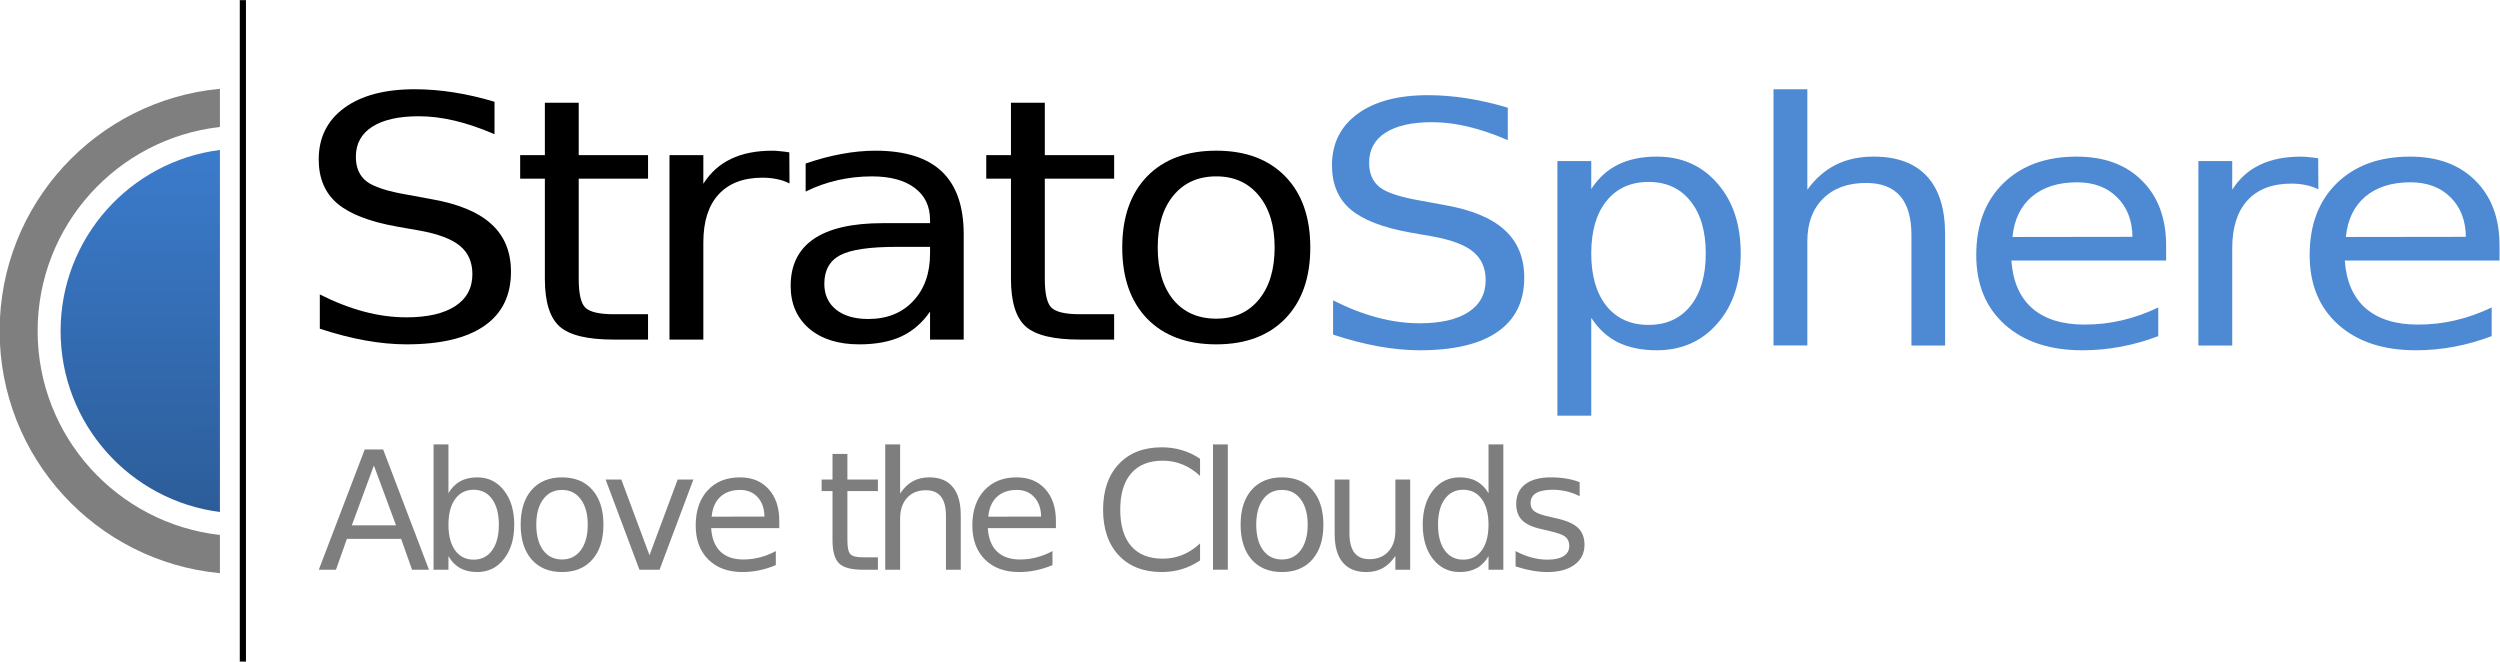 <?xml version="1.0" encoding="UTF-8" standalone="no"?>
<!-- Created with Inkscape (http://www.inkscape.org/) -->

<svg
   xmlns:dc="http://purl.org/dc/elements/1.1/"
   xmlns:cc="http://creativecommons.org/ns#"
   xmlns:rdf="http://www.w3.org/1999/02/22-rdf-syntax-ns#"
   xmlns:svg="http://www.w3.org/2000/svg"
   xmlns="http://www.w3.org/2000/svg"
   xmlns:xlink="http://www.w3.org/1999/xlink"
   xmlns:sodipodi="http://sodipodi.sourceforge.net/DTD/sodipodi-0.dtd"
   xmlns:inkscape="http://www.inkscape.org/namespaces/inkscape"
   width="427.527"
   height="113.142"
   id="svg5743"
   version="1.1"
   inkscape:version="0.48.1 r9760"
   sodipodi:docname="stratosphere_logo.svg">
  <defs
     id="defs5745">
    <linearGradient
       inkscape:collect="always"
       xlink:href="#linearGradient4985"
       id="linearGradient5230"
       gradientUnits="userSpaceOnUse"
       gradientTransform="matrix(0.831,0,0,0.787,-144.293,75.49)"
       x1="-19.862"
       y1="634.535"
       x2="-20.085"
       y2="568.725" />
    <linearGradient
       id="linearGradient4985">
      <stop
         style="stop-color:#2c5d99;stop-opacity:1;"
         offset="0"
         id="stop4987" />
      <stop
         style="stop-color:#3b7bcb;stop-opacity:1;"
         offset="1"
         id="stop4989" />
    </linearGradient>
    <linearGradient
       inkscape:collect="always"
       xlink:href="#linearGradient4985"
       id="linearGradient5829"
       gradientUnits="userSpaceOnUse"
       gradientTransform="matrix(0.831,0,0,0.787,-144.293,75.49)"
       x1="-19.862"
       y1="634.535"
       x2="-20.085"
       y2="568.725" />
  </defs>
  <sodipodi:namedview
     id="base"
     pagecolor="#ffffff"
     bordercolor="#666666"
     borderopacity="1.0"
     inkscape:pageopacity="0.0"
     inkscape:pageshadow="2"
     inkscape:zoom="1.979899"
     inkscape:cx="157.43852"
     inkscape:cy="37.385059"
     inkscape:document-units="px"
     inkscape:current-layer="g5200"
     showgrid="false"
     fit-margin-top="0"
     fit-margin-left="0"
     fit-margin-right="0"
     fit-margin-bottom="0"
     inkscape:window-width="1920"
     inkscape:window-height="1150"
     inkscape:window-x="1400"
     inkscape:window-y="0"
     inkscape:window-maximized="1" />
  <g
     inkscape:label="Layer 1"
     inkscape:groupmode="layer"
     id="layer1"
     transform="translate(-10.787,-12.491)">
    <g
       id="g5216"
       transform="matrix(1.175,0,0,1.175,689.422,-243.899)">
      <g
         transform="translate(-758.571,-374.286)"
         id="g5200">
        <g
           id="g4143"
           transform="matrix(0.852,0,0,0.767,74.876,139.359)">
          <g
             style="font-size:64px;font-style:italic;font-variant:normal;font-weight:bold;font-stretch:normal;text-align:center;line-height:125%;letter-spacing:0px;word-spacing:0px;text-anchor:middle;fill:#000000;fill-opacity:1;stroke:none;font-family:LMMathItalic10;-inkscape-font-specification:LMMathItalic10 Bold Italic"
             id="text4131">
            <path
               d="m 209.045,610.094 0,6.156 c -2.396,-1.146 -4.656,-2 -6.781,-2.562 -2.125,-0.562 -4.177,-0.844 -6.156,-0.844 -3.438,4e-5 -6.094,0.667 -7.969,2 -1.854,1.333 -2.781,3.229 -2.781,5.688 -1e-5,2.063 0.615,3.625 1.844,4.688 1.25,1.042 3.604,1.885 7.062,2.531 l 3.812,0.781 c 4.708,0.896 8.177,2.479 10.406,4.75 2.25,2.25 3.375,5.271 3.375,9.062 -3e-5,4.521 -1.521,7.948 -4.562,10.281 -3.021,2.333 -7.458,3.5 -13.312,3.5 -2.208,0 -4.563,-0.25 -7.062,-0.75 -2.479,-0.5 -5.052,-1.24 -7.719,-2.219 l 0,-6.5 c 2.562,1.438 5.073,2.521 7.531,3.25 2.458,0.729 4.875,1.094 7.25,1.094 3.604,0 6.385,-0.708 8.344,-2.125 1.958,-1.417 2.937,-3.437 2.938,-6.062 -3e-5,-2.292 -0.708,-4.083 -2.125,-5.375 -1.396,-1.292 -3.698,-2.26 -6.906,-2.906 l -3.844,-0.75 c -4.708,-0.937 -8.115,-2.406 -10.219,-4.406 -2.104,-2 -3.156,-4.781 -3.156,-8.344 0,-4.125 1.448,-7.375 4.344,-9.75 2.917,-2.375 6.927,-3.562 12.031,-3.562 2.187,5e-5 4.417,0.198 6.688,0.594 2.271,0.396 4.594,0.99 6.969,1.781"
               style="font-style:normal;font-weight:normal;letter-spacing:-3.711px;font-family:Lohit Bengali;-inkscape-font-specification:Lohit Bengali"
               id="path3085" />
            <path
               d="m 223.428,610.282 0,9.938 11.844,0 0,4.469 -11.844,0 0,19 c -10e-6,2.854 0.385,4.688 1.156,5.5 0.792,0.812 2.385,1.219 4.781,1.219 l 5.906,0 0,4.812 -5.906,0 c -4.438,0 -7.5,-0.823 -9.188,-2.469 -1.688,-1.667 -2.531,-4.687 -2.531,-9.062 l 0,-19 -4.219,0 0,-4.469 4.219,0 0,-9.938 5.781,0"
               style="font-style:normal;font-weight:normal;letter-spacing:-3.711px;font-family:Lohit Bengali;-inkscape-font-specification:Lohit Bengali"
               id="path3087" />
            <path
               d="m 259.436,625.594 c -0.646,-0.375 -1.354,-0.646 -2.125,-0.812 -0.75,-0.187 -1.583,-0.281 -2.5,-0.281 -3.25,3e-5 -5.75,1.063 -7.5,3.188 -1.729,2.104 -2.594,5.135 -2.594,9.094 l 0,18.438 -5.781,0 0,-35 5.781,0 0,5.438 c 1.208,-2.125 2.781,-3.698 4.719,-4.719 1.937,-1.042 4.292,-1.562 7.062,-1.562 0.396,4e-5 0.833,0.031 1.312,0.094 0.479,0.042 1.01,0.115 1.594,0.219 l 0.031,5.906"
               style="font-style:normal;font-weight:normal;letter-spacing:-3.711px;font-family:Lohit Bengali;-inkscape-font-specification:Lohit Bengali"
               id="path3089" />
            <path
               d="m 277.726,637.626 c -4.646,2e-5 -7.865,0.531 -9.656,1.594 -1.792,1.063 -2.688,2.875 -2.688,5.438 -1e-5,2.042 0.667,3.667 2,4.875 1.354,1.188 3.187,1.781 5.5,1.781 3.187,0 5.74,-1.125 7.656,-3.375 1.937,-2.271 2.906,-5.281 2.906,-9.031 l 0,-1.281 -5.719,0 m 11.469,-2.375 0,19.969 -5.75,0 0,-5.312 c -1.313,2.125 -2.948,3.698 -4.906,4.719 -1.958,1 -4.354,1.5 -7.188,1.5 -3.583,0 -6.438,-1 -8.562,-3 -2.104,-2.021 -3.156,-4.719 -3.156,-8.094 0,-3.937 1.312,-6.906 3.938,-8.906 2.646,-2 6.583,-3 11.812,-3 l 8.062,0 0,-0.562 c -3e-5,-2.646 -0.875,-4.687 -2.625,-6.125 -1.729,-1.458 -4.167,-2.187 -7.312,-2.188 -2,3e-5 -3.948,0.24 -5.844,0.719 -1.896,0.479 -3.719,1.198 -5.469,2.156 l 0,-5.312 c 2.104,-0.812 4.146,-1.417 6.125,-1.812 1.979,-0.417 3.906,-0.625 5.781,-0.625 5.062,4e-5 8.844,1.313 11.344,3.938 2.5,2.625 3.75,6.604 3.75,11.938"
               style="font-style:normal;font-weight:normal;letter-spacing:-3.711px;font-family:Lohit Bengali;-inkscape-font-specification:Lohit Bengali"
               id="path3091" />
            <path
               d="m 303.047,610.282 0,9.938 11.844,0 0,4.469 -11.844,0 0,19 c -10e-6,2.854 0.385,4.688 1.156,5.5 0.792,0.812 2.385,1.219 4.781,1.219 l 5.906,0 0,4.812 -5.906,0 c -4.438,0 -7.5,-0.823 -9.188,-2.469 -1.688,-1.667 -2.531,-4.687 -2.531,-9.062 l 0,-19 -4.219,0 0,-4.469 4.219,0 0,-9.938 5.781,0"
               style="font-style:normal;font-weight:normal;letter-spacing:-3.711px;font-family:Lohit Bengali;-inkscape-font-specification:Lohit Bengali"
               id="path3093" />
            <path
               d="m 332.336,624.251 c -3.083,3e-5 -5.521,1.208 -7.312,3.625 -1.792,2.396 -2.688,5.688 -2.688,9.875 -10e-6,4.188 0.885,7.49 2.656,9.906 1.792,2.396 4.24,3.594 7.344,3.594 3.062,0 5.49,-1.208 7.281,-3.625 1.792,-2.417 2.687,-5.708 2.688,-9.875 -3e-5,-4.146 -0.896,-7.427 -2.688,-9.844 -1.792,-2.437 -4.219,-3.656 -7.281,-3.656 m 0,-4.875 c 5,4e-5 8.927,1.625 11.781,4.875 2.854,3.25 4.281,7.75 4.281,13.5 -3e-5,5.729 -1.427,10.229 -4.281,13.5 -2.854,3.25 -6.781,4.875 -11.781,4.875 -5.021,0 -8.958,-1.625 -11.812,-4.875 -2.833,-3.271 -4.25,-7.771 -4.25,-13.5 0,-5.75 1.417,-10.25 4.25,-13.5 2.854,-3.25 6.792,-4.875 11.812,-4.875"
               style="font-style:normal;font-weight:normal;letter-spacing:-3.711px;font-family:Lohit Bengali;-inkscape-font-specification:Lohit Bengali"
               id="path3095" />
          </g>
          <g
             style="font-size:64px;font-style:italic;font-variant:normal;font-weight:bold;font-stretch:normal;text-align:center;line-height:125%;letter-spacing:0px;word-spacing:0px;text-anchor:middle;fill:#4d8ad3;fill-opacity:1;stroke:none;font-family:LMMathItalic10;-inkscape-font-specification:LMMathItalic10 Bold Italic"
             id="text4135">
            <path
               d="m 382.134,611.219 0,6.156 c -2.396,-1.146 -4.656,-2 -6.781,-2.562 -2.125,-0.562 -4.177,-0.844 -6.156,-0.844 -3.438,4e-5 -6.094,0.667 -7.969,2 -1.854,1.333 -2.781,3.229 -2.781,5.688 -10e-6,2.063 0.615,3.625 1.844,4.688 1.25,1.042 3.604,1.885 7.062,2.531 l 3.812,0.781 c 4.708,0.896 8.177,2.479 10.406,4.75 2.25,2.25 3.375,5.271 3.375,9.062 -4e-5,4.521 -1.521,7.948 -4.562,10.281 -3.021,2.333 -7.458,3.5 -13.312,3.5 -2.208,0 -4.563,-0.25 -7.062,-0.75 -2.479,-0.5 -5.052,-1.24 -7.719,-2.219 l 0,-6.5 c 2.562,1.438 5.073,2.521 7.531,3.25 2.458,0.729 4.875,1.094 7.25,1.094 3.604,0 6.385,-0.708 8.344,-2.125 1.958,-1.417 2.937,-3.437 2.938,-6.062 -3e-5,-2.292 -0.708,-4.083 -2.125,-5.375 -1.396,-1.292 -3.698,-2.26 -6.906,-2.906 l -3.844,-0.75 c -4.708,-0.937 -8.115,-2.406 -10.219,-4.406 -2.104,-2 -3.156,-4.781 -3.156,-8.344 -10e-6,-4.125 1.448,-7.375 4.344,-9.75 2.917,-2.375 6.927,-3.562 12.031,-3.562 2.187,5e-5 4.417,0.198 6.688,0.594 2.271,0.396 4.594,0.99 6.969,1.781"
               style="font-style:normal;font-weight:normal;letter-spacing:-3.711px;fill:#4d8ad3;font-family:Lohit Bengali;-inkscape-font-specification:Lohit Bengali"
               id="path3098" />
            <path
               d="m 396.392,651.094 0,18.562 -5.781,0 0,-48.312 5.781,0 0,5.312 c 1.208,-2.083 2.729,-3.625 4.562,-4.625 1.854,-1.021 4.062,-1.531 6.625,-1.531 4.25,4e-5 7.698,1.688 10.344,5.062 2.667,3.375 4,7.813 4,13.312 -3e-5,5.5 -1.333,9.938 -4,13.312 -2.646,3.375 -6.094,5.062 -10.344,5.062 -2.563,0 -4.771,-0.5 -6.625,-1.5 -1.833,-1.021 -3.354,-2.573 -4.562,-4.656 m 19.562,-12.219 c -3e-5,-4.229 -0.875,-7.542 -2.625,-9.938 -1.729,-2.417 -4.115,-3.625 -7.156,-3.625 -3.042,3e-5 -5.438,1.208 -7.188,3.625 -1.729,2.396 -2.594,5.708 -2.594,9.938 -10e-6,4.229 0.865,7.552 2.594,9.969 1.75,2.396 4.146,3.594 7.188,3.594 3.042,0 5.427,-1.198 7.156,-3.594 1.75,-2.417 2.625,-5.74 2.625,-9.969"
               style="font-style:normal;font-weight:normal;letter-spacing:-3.711px;fill:#4d8ad3;font-family:Lohit Bengali;-inkscape-font-specification:Lohit Bengali"
               id="path3100" />
            <path
               d="m 456.838,635.219 0,21.125 -5.75,0 0,-20.938 c -3e-5,-3.312 -0.646,-5.792 -1.938,-7.438 -1.292,-1.646 -3.229,-2.469 -5.812,-2.469 -3.104,3e-5 -5.552,0.99 -7.344,2.969 -1.792,1.979 -2.688,4.677 -2.688,8.094 l 0,19.781 -5.781,0 0,-48.625 5.781,0 0,19.062 c 1.375,-2.104 2.99,-3.677 4.844,-4.719 1.875,-1.042 4.031,-1.562 6.469,-1.562 4.021,4e-5 7.062,1.25 9.125,3.75 2.062,2.479 3.094,6.135 3.094,10.969"
               style="font-style:normal;font-weight:normal;letter-spacing:-3.711px;fill:#4d8ad3;font-family:Lohit Bengali;-inkscape-font-specification:Lohit Bengali"
               id="path3102" />
            <path
               d="m 494.596,637.407 0,2.812 -26.438,0 c 0.25,3.958 1.437,6.979 3.562,9.062 2.146,2.062 5.125,3.094 8.938,3.094 2.208,0 4.344,-0.271 6.406,-0.812 2.083,-0.542 4.146,-1.354 6.188,-2.438 l 0,5.438 c -2.063,0.875 -4.177,1.542 -6.344,2 -2.167,0.458 -4.365,0.688 -6.594,0.688 -5.583,0 -10.01,-1.625 -13.281,-4.875 -3.25,-3.25 -4.875,-7.646 -4.875,-13.188 -10e-6,-5.729 1.542,-10.271 4.625,-13.625 3.104,-3.375 7.281,-5.062 12.531,-5.062 4.708,4e-5 8.427,1.521 11.156,4.562 2.75,3.021 4.125,7.135 4.125,12.344 m -5.75,-1.688 c -0.042,-3.146 -0.927,-5.656 -2.656,-7.531 -1.708,-1.875 -3.979,-2.812 -6.812,-2.812 -3.208,3e-5 -5.781,0.906 -7.719,2.719 -1.917,1.813 -3.021,4.365 -3.312,7.656 l 20.5,-0.031"
               style="font-style:normal;font-weight:normal;letter-spacing:-3.711px;fill:#4d8ad3;font-family:Lohit Bengali;-inkscape-font-specification:Lohit Bengali"
               id="path3104" />
            <path
               d="m 520.604,626.719 c -0.646,-0.375 -1.354,-0.646 -2.125,-0.812 -0.75,-0.187 -1.583,-0.281 -2.5,-0.281 -3.25,3e-5 -5.75,1.063 -7.5,3.188 -1.729,2.104 -2.594,5.135 -2.594,9.094 l 0,18.438 -5.781,0 0,-35 5.781,0 0,5.438 c 1.208,-2.125 2.781,-3.698 4.719,-4.719 1.937,-1.042 4.292,-1.562 7.062,-1.562 0.396,4e-5 0.833,0.031 1.312,0.094 0.479,0.042 1.01,0.115 1.594,0.219 l 0.031,5.906"
               style="font-style:normal;font-weight:normal;letter-spacing:-3.711px;fill:#4d8ad3;font-family:Lohit Bengali;-inkscape-font-specification:Lohit Bengali"
               id="path3106" />
            <path
               d="m 551.55,637.407 0,2.812 -26.438,0 c 0.25,3.958 1.437,6.979 3.562,9.062 2.146,2.062 5.125,3.094 8.938,3.094 2.208,0 4.344,-0.271 6.406,-0.812 2.083,-0.542 4.146,-1.354 6.188,-2.438 l 0,5.438 c -2.063,0.875 -4.177,1.542 -6.344,2 -2.167,0.458 -4.365,0.688 -6.594,0.688 -5.583,0 -10.01,-1.625 -13.281,-4.875 -3.25,-3.25 -4.875,-7.646 -4.875,-13.188 -10e-6,-5.729 1.542,-10.271 4.625,-13.625 3.104,-3.375 7.281,-5.062 12.531,-5.062 4.708,4e-5 8.427,1.521 11.156,4.562 2.75,3.021 4.125,7.135 4.125,12.344 m -5.75,-1.688 c -0.042,-3.146 -0.927,-5.656 -2.656,-7.531 -1.708,-1.875 -3.979,-2.812 -6.812,-2.812 -3.208,3e-5 -5.781,0.906 -7.719,2.719 -1.917,1.813 -3.021,4.365 -3.312,7.656 l 20.5,-0.031"
               style="font-style:normal;font-weight:normal;letter-spacing:-3.711px;fill:#4d8ad3;font-family:Lohit Bengali;-inkscape-font-specification:Lohit Bengali"
               id="path3108" />
          </g>
        </g>
        <g
           style="font-size:64px;font-style:italic;font-variant:normal;font-weight:bold;font-stretch:normal;text-align:center;line-height:125%;letter-spacing:0px;word-spacing:0px;text-anchor:middle;fill:#7e7e7e;fill-opacity:1;stroke:none;font-family:LMMathItalic10;-inkscape-font-specification:LMMathItalic10 Bold Italic"
           id="text4139">
          <path
             d="m 235.426,660.242 -3.211,8.707 6.434,0 -3.223,-8.707 m -1.336,-2.332 2.684,0 6.668,17.496 -2.461,0 -1.594,-4.488 -7.887,0 -1.594,4.488 -2.496,0 6.68,-17.496"
             style="font-size:24px;font-style:normal;font-weight:normal;letter-spacing:-1.7px;fill:#7e7e7e;font-family:Lohit Bengali;-inkscape-font-specification:Lohit Bengali"
             id="path3056" />
          <path
             d="m 253.613,668.856 c -1e-5,-1.586 -0.328,-2.828 -0.984,-3.727 -0.648,-0.906 -1.543,-1.359 -2.684,-1.359 -1.141,2e-5 -2.039,0.453 -2.695,1.359 -0.648,0.898 -0.973,2.141 -0.973,3.727 0,1.586 0.324,2.832 0.973,3.738 0.656,0.898 1.555,1.348 2.695,1.348 1.141,0 2.035,-0.449 2.684,-1.348 0.656,-0.906 0.984,-2.152 0.984,-3.738 m -7.336,-4.582 c 0.453,-0.781 1.023,-1.359 1.711,-1.734 0.695,-0.383 1.523,-0.574 2.484,-0.574 1.594,1e-5 2.887,0.633 3.879,1.898 1,1.266 1.5,2.93 1.5,4.992 -1e-5,2.063 -0.5,3.727 -1.5,4.992 -0.992,1.266 -2.285,1.898 -3.879,1.898 -0.961,0 -1.789,-0.188 -2.484,-0.562 -0.688,-0.383 -1.258,-0.965 -1.711,-1.746 l 0,1.969 -2.168,0 0,-18.234 2.168,0 0,7.102"
             style="font-size:24px;font-style:normal;font-weight:normal;letter-spacing:-1.7px;fill:#7e7e7e;font-family:Lohit Bengali;-inkscape-font-specification:Lohit Bengali"
             id="path3058" />
          <path
             d="m 262.812,663.793 c -1.156,10e-6 -2.07,0.453 -2.742,1.359 -0.672,0.898 -1.008,2.133 -1.008,3.703 -1e-5,1.57 0.332,2.809 0.996,3.715 0.672,0.898 1.59,1.348 2.754,1.348 1.148,0 2.059,-0.453 2.73,-1.359 0.672,-0.906 1.008,-2.141 1.008,-3.703 -10e-6,-1.555 -0.336,-2.785 -1.008,-3.691 -0.672,-0.914 -1.582,-1.371 -2.73,-1.371 m 0,-1.828 c 1.875,1e-5 3.348,0.609 4.418,1.828 1.07,1.219 1.605,2.906 1.605,5.062 -2e-5,2.148 -0.535,3.836 -1.605,5.062 -1.07,1.219 -2.543,1.828 -4.418,1.828 -1.883,0 -3.359,-0.609 -4.43,-1.828 -1.062,-1.227 -1.594,-2.914 -1.594,-5.062 0,-2.156 0.531,-3.844 1.594,-5.062 1.07,-1.219 2.547,-1.828 4.43,-1.828"
             style="font-size:24px;font-style:normal;font-weight:normal;letter-spacing:-1.7px;fill:#7e7e7e;font-family:Lohit Bengali;-inkscape-font-specification:Lohit Bengali"
             id="path3060" />
          <path
             d="m 269.151,662.281 2.285,0 4.102,11.016 4.102,-11.016 2.285,0 -4.922,13.125 -2.93,0 -4.922,-13.125"
             style="font-size:24px;font-style:normal;font-weight:normal;letter-spacing:-1.7px;fill:#7e7e7e;font-family:Lohit Bengali;-inkscape-font-specification:Lohit Bengali"
             id="path3062" />
          <path
             d="m 294.427,668.305 0,1.055 -9.914,0 c 0.094,1.484 0.539,2.617 1.336,3.398 0.805,0.773 1.922,1.16 3.352,1.16 0.828,0 1.629,-0.102 2.402,-0.305 0.781,-0.203 1.555,-0.508 2.32,-0.914 l 0,2.039 c -0.773,0.328 -1.566,0.578 -2.379,0.75 -0.813,0.172 -1.637,0.258 -2.473,0.258 -2.094,0 -3.754,-0.609 -4.98,-1.828 -1.219,-1.219 -1.828,-2.867 -1.828,-4.945 0,-2.148 0.578,-3.852 1.734,-5.109 1.164,-1.266 2.73,-1.898 4.699,-1.898 1.766,1e-5 3.16,0.57 4.184,1.711 1.031,1.133 1.547,2.676 1.547,4.629 m -2.156,-0.633 c -0.016,-1.18 -0.348,-2.121 -0.996,-2.824 -0.641,-0.703 -1.492,-1.055 -2.555,-1.055 -1.203,10e-6 -2.168,0.34 -2.895,1.02 -0.719,0.68 -1.133,1.637 -1.242,2.871 l 7.688,-0.012"
             style="font-size:24px;font-style:normal;font-weight:normal;letter-spacing:-1.7px;fill:#7e7e7e;font-family:Lohit Bengali;-inkscape-font-specification:Lohit Bengali"
             id="path3064" />
          <path
             d="m 304.34,658.555 0,3.727 4.441,0 0,1.676 -4.441,0 0,7.125 c -10e-6,1.07 0.145,1.758 0.434,2.062 0.297,0.305 0.895,0.457 1.793,0.457 l 2.215,0 0,1.805 -2.215,0 c -1.664,0 -2.813,-0.309 -3.445,-0.926 -0.633,-0.625 -0.949,-1.758 -0.949,-3.398 l 0,-7.125 -1.582,0 0,-1.676 1.582,0 0,-3.727 2.168,0"
             style="font-size:24px;font-style:normal;font-weight:normal;letter-spacing:-1.7px;fill:#7e7e7e;font-family:Lohit Bengali;-inkscape-font-specification:Lohit Bengali"
             id="path3066" />
          <path
             d="m 320.839,667.485 0,7.922 -2.156,0 0,-7.852 c -10e-6,-1.242 -0.242,-2.172 -0.727,-2.789 -0.484,-0.617 -1.211,-0.926 -2.18,-0.926 -1.164,1e-5 -2.082,0.371 -2.754,1.113 -0.672,0.742 -1.008,1.754 -1.008,3.035 l 0,7.418 -2.168,0 0,-18.234 2.168,0 0,7.148 c 0.516,-0.789 1.121,-1.379 1.816,-1.77 0.703,-0.391 1.512,-0.586 2.426,-0.586 1.508,1e-5 2.648,0.469 3.422,1.406 0.773,0.93 1.16,2.301 1.16,4.113"
             style="font-size:24px;font-style:normal;font-weight:normal;letter-spacing:-1.7px;fill:#7e7e7e;font-family:Lohit Bengali;-inkscape-font-specification:Lohit Bengali"
             id="path3068" />
          <path
             d="m 334.69,668.305 0,1.055 -9.914,0 c 0.094,1.484 0.539,2.617 1.336,3.398 0.805,0.773 1.922,1.16 3.352,1.16 0.828,0 1.629,-0.102 2.402,-0.305 0.781,-0.203 1.555,-0.508 2.32,-0.914 l 0,2.039 c -0.773,0.328 -1.566,0.578 -2.379,0.75 -0.813,0.172 -1.637,0.258 -2.473,0.258 -2.094,0 -3.754,-0.609 -4.98,-1.828 -1.219,-1.219 -1.828,-2.867 -1.828,-4.945 0,-2.148 0.578,-3.852 1.734,-5.109 1.164,-1.266 2.73,-1.898 4.699,-1.898 1.766,1e-5 3.16,0.57 4.184,1.711 1.031,1.133 1.547,2.676 1.547,4.629 m -2.156,-0.633 c -0.016,-1.18 -0.348,-2.121 -0.996,-2.824 -0.641,-0.703 -1.492,-1.055 -2.555,-1.055 -1.203,10e-6 -2.168,0.34 -2.895,1.02 -0.719,0.68 -1.133,1.637 -1.242,2.871 l 7.688,-0.012"
             style="font-size:24px;font-style:normal;font-weight:normal;letter-spacing:-1.7px;fill:#7e7e7e;font-family:Lohit Bengali;-inkscape-font-specification:Lohit Bengali"
             id="path3070" />
          <path
             d="m 355.665,659.258 0,2.496 c -0.797,-0.742 -1.648,-1.297 -2.555,-1.664 -0.898,-0.367 -1.855,-0.551 -2.871,-0.551 -2,10e-6 -3.531,0.613 -4.594,1.84 -1.062,1.219 -1.594,2.984 -1.594,5.297 0,2.305 0.531,4.07 1.594,5.297 1.062,1.219 2.594,1.828 4.594,1.828 1.016,10e-6 1.973,-0.184 2.871,-0.551 0.906,-0.367 1.758,-0.922 2.555,-1.664 l 0,2.473 c -0.828,0.562 -1.707,0.984 -2.637,1.266 -0.922,0.281 -1.898,0.422 -2.93,0.422 -2.648,0 -4.734,-0.809 -6.258,-2.426 -1.523,-1.625 -2.285,-3.84 -2.285,-6.645 0,-2.812 0.762,-5.027 2.285,-6.645 1.523,-1.625 3.609,-2.437 6.258,-2.438 1.047,2e-5 2.031,0.141 2.953,0.422 0.93,0.273 1.801,0.688 2.613,1.242"
             style="font-size:24px;font-style:normal;font-weight:normal;letter-spacing:-1.7px;fill:#7e7e7e;font-family:Lohit Bengali;-inkscape-font-specification:Lohit Bengali"
             id="path3072" />
          <path
             d="m 357.551,657.172 2.156,0 0,18.234 -2.156,0 0,-18.234"
             style="font-size:24px;font-style:normal;font-weight:normal;letter-spacing:-1.7px;fill:#7e7e7e;font-family:Lohit Bengali;-inkscape-font-specification:Lohit Bengali"
             id="path3074" />
          <path
             d="m 367.593,663.793 c -1.156,10e-6 -2.07,0.453 -2.742,1.359 -0.672,0.898 -1.008,2.133 -1.008,3.703 0,1.57 0.332,2.809 0.996,3.715 0.672,0.898 1.59,1.348 2.754,1.348 1.148,0 2.059,-0.453 2.73,-1.359 0.672,-0.906 1.008,-2.141 1.008,-3.703 -2e-5,-1.555 -0.336,-2.785 -1.008,-3.691 -0.672,-0.914 -1.582,-1.371 -2.73,-1.371 m 0,-1.828 c 1.875,1e-5 3.348,0.609 4.418,1.828 1.07,1.219 1.605,2.906 1.605,5.062 -1e-5,2.148 -0.535,3.836 -1.605,5.062 -1.07,1.219 -2.543,1.828 -4.418,1.828 -1.883,0 -3.359,-0.609 -4.43,-1.828 -1.063,-1.227 -1.594,-2.914 -1.594,-5.062 0,-2.156 0.531,-3.844 1.594,-5.062 1.07,-1.219 2.547,-1.828 4.43,-1.828"
             style="font-size:24px;font-style:normal;font-weight:normal;letter-spacing:-1.7px;fill:#7e7e7e;font-family:Lohit Bengali;-inkscape-font-specification:Lohit Bengali"
             id="path3076" />
          <path
             d="m 375.256,670.227 0,-7.945 2.156,0 0,7.863 c 0,1.242 0.242,2.176 0.727,2.801 0.484,0.617 1.211,0.926 2.18,0.926 1.164,0 2.082,-0.371 2.754,-1.113 0.68,-0.742 1.02,-1.754 1.02,-3.035 l 0,-7.441 2.156,0 0,13.125 -2.156,0 0,-2.016 c -0.523,0.797 -1.133,1.391 -1.828,1.781 -0.688,0.383 -1.488,0.574 -2.402,0.574 -1.508,0 -2.652,-0.469 -3.434,-1.406 -0.781,-0.938 -1.172,-2.309 -1.172,-4.113 m 5.426,-8.262 0,0"
             style="font-size:24px;font-style:normal;font-weight:normal;letter-spacing:-1.7px;fill:#7e7e7e;font-family:Lohit Bengali;-inkscape-font-specification:Lohit Bengali"
             id="path3078" />
          <path
             d="m 397.65,664.274 0,-7.102 2.156,0 0,18.234 -2.156,0 0,-1.969 c -0.453,0.781 -1.027,1.363 -1.723,1.746 -0.688,0.375 -1.516,0.562 -2.484,0.562 -1.586,0 -2.879,-0.633 -3.879,-1.898 -0.992,-1.266 -1.488,-2.93 -1.488,-4.992 0,-2.062 0.496,-3.727 1.488,-4.992 1,-1.266 2.293,-1.898 3.879,-1.898 0.969,1e-5 1.797,0.191 2.484,0.574 0.695,0.375 1.27,0.953 1.723,1.734 m -7.348,4.582 c 0,1.586 0.324,2.832 0.973,3.738 0.656,0.898 1.555,1.348 2.695,1.348 1.141,0 2.039,-0.449 2.695,-1.348 0.656,-0.906 0.984,-2.152 0.984,-3.738 -1e-5,-1.586 -0.328,-2.828 -0.984,-3.727 -0.656,-0.906 -1.555,-1.359 -2.695,-1.359 -1.141,2e-5 -2.039,0.453 -2.695,1.359 -0.648,0.898 -0.973,2.141 -0.973,3.727"
             style="font-size:24px;font-style:normal;font-weight:normal;letter-spacing:-1.7px;fill:#7e7e7e;font-family:Lohit Bengali;-inkscape-font-specification:Lohit Bengali"
             id="path3080" />
          <path
             d="m 410.915,662.668 0,2.039 c -0.609,-0.312 -1.242,-0.547 -1.898,-0.703 -0.656,-0.156 -1.336,-0.234 -2.039,-0.234 -1.07,2e-5 -1.875,0.164 -2.414,0.492 -0.531,0.328 -0.797,0.82 -0.797,1.477 -10e-6,0.5 0.191,0.895 0.574,1.184 0.383,0.281 1.152,0.551 2.309,0.809 l 0.738,0.164 c 1.531,0.328 2.617,0.793 3.258,1.395 0.648,0.594 0.973,1.426 0.973,2.496 -10e-6,1.219 -0.484,2.184 -1.453,2.895 -0.961,0.711 -2.285,1.066 -3.973,1.066 -0.703,0 -1.438,-0.07 -2.203,-0.211 -0.758,-0.133 -1.559,-0.336 -2.402,-0.609 l 0,-2.227 c 0.797,0.414 1.582,0.727 2.355,0.938 0.773,0.203 1.539,0.305 2.297,0.305 1.016,0 1.797,-0.172 2.344,-0.516 0.547,-0.352 0.82,-0.844 0.82,-1.477 0,-0.586 -0.199,-1.035 -0.598,-1.348 -0.391,-0.312 -1.254,-0.613 -2.59,-0.902 l -0.75,-0.176 c -1.336,-0.281 -2.301,-0.711 -2.895,-1.289 -0.594,-0.586 -0.891,-1.387 -0.891,-2.402 0,-1.234 0.438,-2.187 1.312,-2.859 0.875,-0.672 2.117,-1.008 3.727,-1.008 0.797,1e-5 1.547,0.059 2.25,0.176 0.703,0.117 1.352,0.293 1.945,0.527"
             style="font-size:24px;font-style:normal;font-weight:normal;letter-spacing:-1.7px;fill:#7e7e7e;font-family:Lohit Bengali;-inkscape-font-specification:Lohit Bengali"
             id="path3082" />
        </g>
      </g>
      <g
         transform="translate(-381.429,-282.262)"
         id="g5209">
        <path
           style="color:#000000;fill:url(#linearGradient5829);fill-opacity:1;fill-rule:nonzero;stroke:none;stroke-width:1.8;marker:none;visibility:visible;display:inline;overflow:visible;enable-background:accumulate"
           d="m -164.125,522.293 c -13.075,1.653 -23.188,12.82 -23.188,26.344 0,13.523 10.113,24.69 23.188,26.344 l 0,-52.688 z"
           id="path4965"
           inkscape:connector-curvature="0" />
        <path
           style="color:#000000;fill:#7f7f7f;fill-opacity:1;fill-rule:nonzero;stroke:none;stroke-width:1.416;marker:none;visibility:visible;display:inline;overflow:visible;enable-background:accumulate"
           d="m -164.125,513.387 c -17.991,1.683 -32.062,16.818 -32.062,35.25 0,18.432 14.072,33.566 32.062,35.25 l 0,-5.562 c -14.918,-1.672 -26.531,-14.321 -26.531,-29.688 0,-15.367 11.613,-28.015 26.531,-29.688 l 0,-5.562 z"
           id="path5128"
           inkscape:connector-curvature="0" />
        <rect
           style="color:#000000;fill:#000000;fill-opacity:1;fill-rule:nonzero;stroke:none;stroke-width:1.416;marker:none;visibility:visible;display:inline;overflow:visible;enable-background:accumulate"
           id="rect5047"
           width="0.9"
           height="96.3"
           x="-161.235"
           y="500.487" />
      </g>
    </g>
  </g>
</svg>
